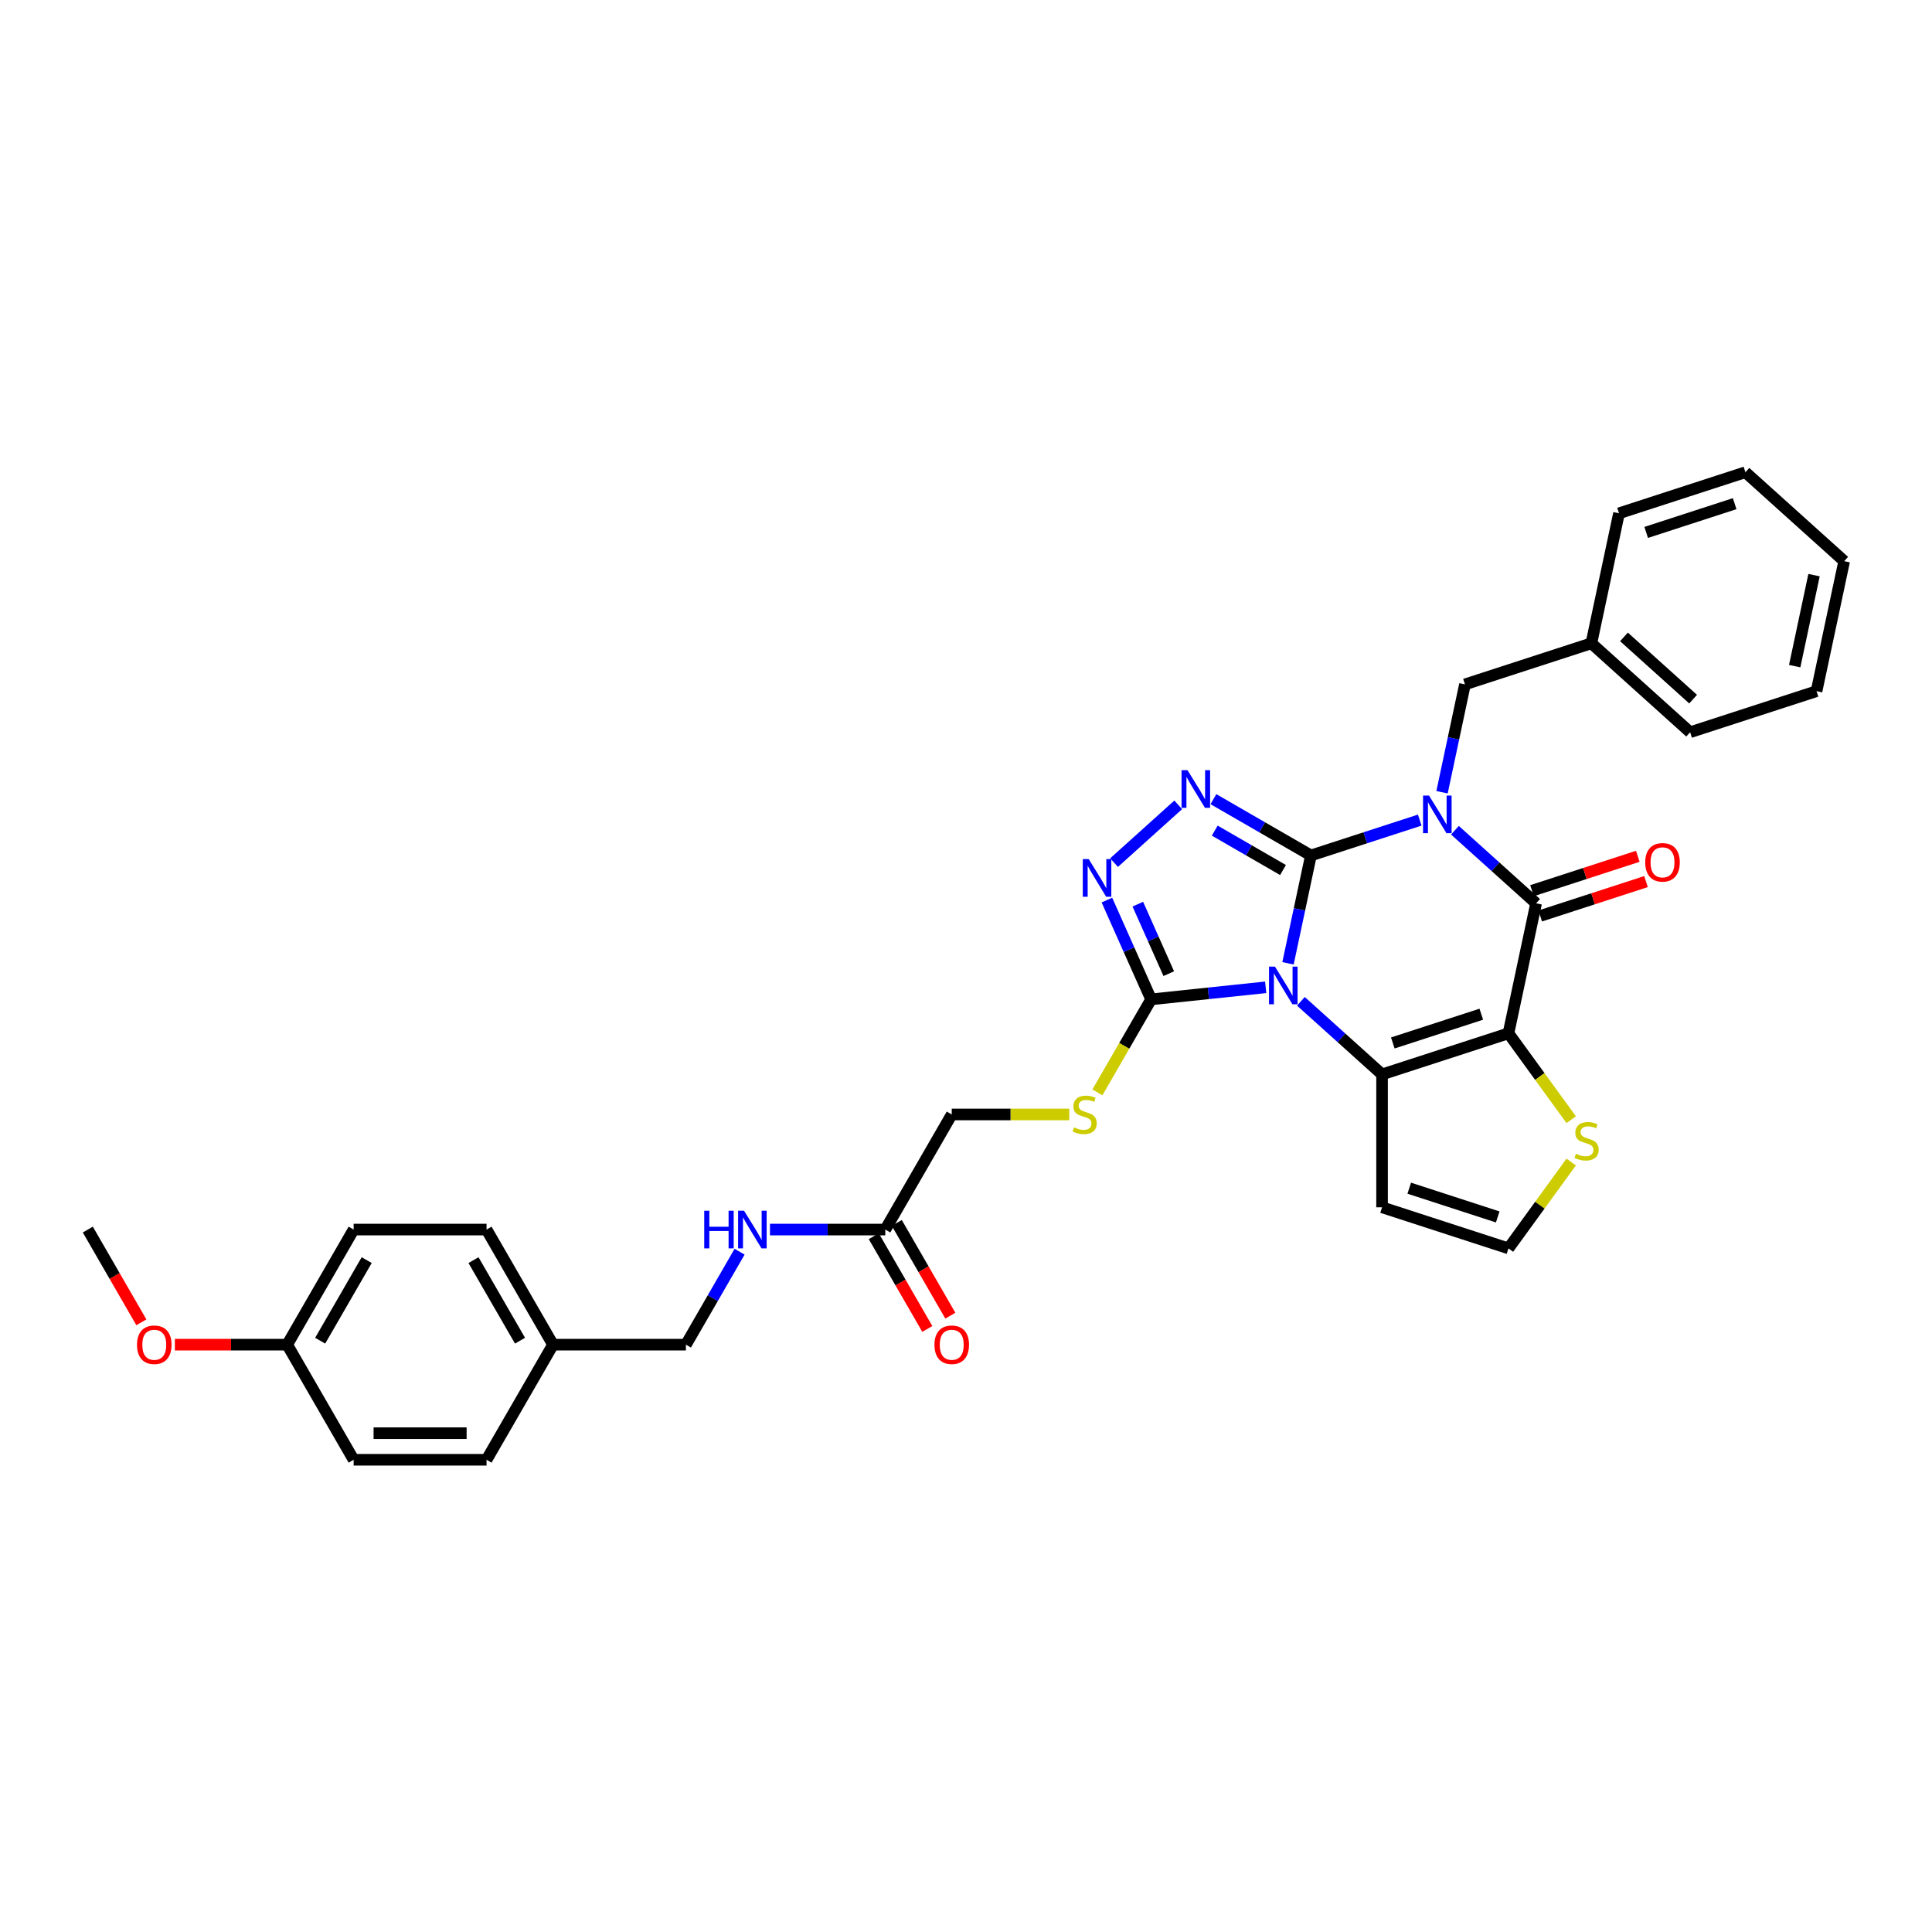<?xml version='1.0' encoding='iso-8859-1'?>
<svg version='1.1' baseProfile='full'
              xmlns='http://www.w3.org/2000/svg'
                      xmlns:rdkit='http://www.rdkit.org/xml'
                      xmlns:xlink='http://www.w3.org/1999/xlink'
                  xml:space='preserve'
width='1000px' height='1000px' viewBox='0 0 1000 1000'>
<!-- END OF HEADER -->
<rect style='opacity:1.0;fill:#FFFFFF;stroke:none' width='1000' height='1000' x='0' y='0'> </rect>
<path class='bond-0' d='M 678.532,442.782 L 672.599,470.698' style='fill:none;fill-rule:evenodd;stroke:#000000;stroke-width:6px;stroke-linecap:butt;stroke-linejoin:miter;stroke-opacity:1' />
<path class='bond-0' d='M 672.599,470.698 L 666.665,498.613' style='fill:none;fill-rule:evenodd;stroke:#0000FF;stroke-width:6px;stroke-linecap:butt;stroke-linejoin:miter;stroke-opacity:1' />
<path class='bond-1' d='M 678.532,442.782 L 706.692,433.633' style='fill:none;fill-rule:evenodd;stroke:#000000;stroke-width:6px;stroke-linecap:butt;stroke-linejoin:miter;stroke-opacity:1' />
<path class='bond-1' d='M 706.692,433.633 L 734.851,424.483' style='fill:none;fill-rule:evenodd;stroke:#0000FF;stroke-width:6px;stroke-linecap:butt;stroke-linejoin:miter;stroke-opacity:1' />
<path class='bond-5' d='M 678.532,442.782 L 653.297,428.213' style='fill:none;fill-rule:evenodd;stroke:#000000;stroke-width:6px;stroke-linecap:butt;stroke-linejoin:miter;stroke-opacity:1' />
<path class='bond-5' d='M 653.297,428.213 L 628.063,413.644' style='fill:none;fill-rule:evenodd;stroke:#0000FF;stroke-width:6px;stroke-linecap:butt;stroke-linejoin:miter;stroke-opacity:1' />
<path class='bond-5' d='M 664.082,450.327 L 646.418,440.129' style='fill:none;fill-rule:evenodd;stroke:#000000;stroke-width:6px;stroke-linecap:butt;stroke-linejoin:miter;stroke-opacity:1' />
<path class='bond-5' d='M 646.418,440.129 L 628.754,429.93' style='fill:none;fill-rule:evenodd;stroke:#0000FF;stroke-width:6px;stroke-linecap:butt;stroke-linejoin:miter;stroke-opacity:1' />
<path class='bond-3' d='M 673.337,518.275 L 694.345,537.191' style='fill:none;fill-rule:evenodd;stroke:#0000FF;stroke-width:6px;stroke-linecap:butt;stroke-linejoin:miter;stroke-opacity:1' />
<path class='bond-3' d='M 694.345,537.191 L 715.353,556.106' style='fill:none;fill-rule:evenodd;stroke:#000000;stroke-width:6px;stroke-linecap:butt;stroke-linejoin:miter;stroke-opacity:1' />
<path class='bond-6' d='M 655.121,511.031 L 625.466,514.148' style='fill:none;fill-rule:evenodd;stroke:#0000FF;stroke-width:6px;stroke-linecap:butt;stroke-linejoin:miter;stroke-opacity:1' />
<path class='bond-6' d='M 625.466,514.148 L 595.811,517.265' style='fill:none;fill-rule:evenodd;stroke:#000000;stroke-width:6px;stroke-linecap:butt;stroke-linejoin:miter;stroke-opacity:1' />
<path class='bond-4' d='M 753.068,429.725 L 774.076,448.641' style='fill:none;fill-rule:evenodd;stroke:#0000FF;stroke-width:6px;stroke-linecap:butt;stroke-linejoin:miter;stroke-opacity:1' />
<path class='bond-4' d='M 774.076,448.641 L 795.084,467.556' style='fill:none;fill-rule:evenodd;stroke:#000000;stroke-width:6px;stroke-linecap:butt;stroke-linejoin:miter;stroke-opacity:1' />
<path class='bond-10' d='M 746.396,410.063 L 752.329,382.148' style='fill:none;fill-rule:evenodd;stroke:#0000FF;stroke-width:6px;stroke-linecap:butt;stroke-linejoin:miter;stroke-opacity:1' />
<path class='bond-10' d='M 752.329,382.148 L 758.263,354.233' style='fill:none;fill-rule:evenodd;stroke:#000000;stroke-width:6px;stroke-linecap:butt;stroke-linejoin:miter;stroke-opacity:1' />
<path class='bond-2' d='M 780.781,534.848 L 795.084,467.556' style='fill:none;fill-rule:evenodd;stroke:#000000;stroke-width:6px;stroke-linecap:butt;stroke-linejoin:miter;stroke-opacity:1' />
<path class='bond-8' d='M 780.781,534.848 L 797.016,557.193' style='fill:none;fill-rule:evenodd;stroke:#000000;stroke-width:6px;stroke-linecap:butt;stroke-linejoin:miter;stroke-opacity:1' />
<path class='bond-8' d='M 797.016,557.193 L 813.251,579.539' style='fill:none;fill-rule:evenodd;stroke:#CCCC00;stroke-width:6px;stroke-linecap:butt;stroke-linejoin:miter;stroke-opacity:1' />
<path class='bond-34' d='M 780.781,534.848 L 715.353,556.106' style='fill:none;fill-rule:evenodd;stroke:#000000;stroke-width:6px;stroke-linecap:butt;stroke-linejoin:miter;stroke-opacity:1' />
<path class='bond-34' d='M 766.715,524.951 L 720.916,539.832' style='fill:none;fill-rule:evenodd;stroke:#000000;stroke-width:6px;stroke-linecap:butt;stroke-linejoin:miter;stroke-opacity:1' />
<path class='bond-9' d='M 715.353,556.106 L 715.353,624.901' style='fill:none;fill-rule:evenodd;stroke:#000000;stroke-width:6px;stroke-linecap:butt;stroke-linejoin:miter;stroke-opacity:1' />
<path class='bond-13' d='M 797.21,474.099 L 824.592,465.202' style='fill:none;fill-rule:evenodd;stroke:#000000;stroke-width:6px;stroke-linecap:butt;stroke-linejoin:miter;stroke-opacity:1' />
<path class='bond-13' d='M 824.592,465.202 L 851.974,456.305' style='fill:none;fill-rule:evenodd;stroke:#FF0000;stroke-width:6px;stroke-linecap:butt;stroke-linejoin:miter;stroke-opacity:1' />
<path class='bond-13' d='M 792.958,461.014 L 820.34,452.117' style='fill:none;fill-rule:evenodd;stroke:#000000;stroke-width:6px;stroke-linecap:butt;stroke-linejoin:miter;stroke-opacity:1' />
<path class='bond-13' d='M 820.34,452.117 L 847.722,443.22' style='fill:none;fill-rule:evenodd;stroke:#FF0000;stroke-width:6px;stroke-linecap:butt;stroke-linejoin:miter;stroke-opacity:1' />
<path class='bond-7' d='M 609.846,416.586 L 576.632,446.492' style='fill:none;fill-rule:evenodd;stroke:#0000FF;stroke-width:6px;stroke-linecap:butt;stroke-linejoin:miter;stroke-opacity:1' />
<path class='bond-11' d='M 595.811,517.265 L 581.913,541.337' style='fill:none;fill-rule:evenodd;stroke:#000000;stroke-width:6px;stroke-linecap:butt;stroke-linejoin:miter;stroke-opacity:1' />
<path class='bond-11' d='M 581.913,541.337 L 568.015,565.409' style='fill:none;fill-rule:evenodd;stroke:#CCCC00;stroke-width:6px;stroke-linecap:butt;stroke-linejoin:miter;stroke-opacity:1' />
<path class='bond-33' d='M 595.811,517.265 L 584.372,491.572' style='fill:none;fill-rule:evenodd;stroke:#000000;stroke-width:6px;stroke-linecap:butt;stroke-linejoin:miter;stroke-opacity:1' />
<path class='bond-33' d='M 584.372,491.572 L 572.933,465.879' style='fill:none;fill-rule:evenodd;stroke:#0000FF;stroke-width:6px;stroke-linecap:butt;stroke-linejoin:miter;stroke-opacity:1' />
<path class='bond-33' d='M 604.949,503.961 L 596.941,485.976' style='fill:none;fill-rule:evenodd;stroke:#000000;stroke-width:6px;stroke-linecap:butt;stroke-linejoin:miter;stroke-opacity:1' />
<path class='bond-33' d='M 596.941,485.976 L 588.934,467.991' style='fill:none;fill-rule:evenodd;stroke:#0000FF;stroke-width:6px;stroke-linecap:butt;stroke-linejoin:miter;stroke-opacity:1' />
<path class='bond-35' d='M 813.251,601.468 L 797.016,623.814' style='fill:none;fill-rule:evenodd;stroke:#CCCC00;stroke-width:6px;stroke-linecap:butt;stroke-linejoin:miter;stroke-opacity:1' />
<path class='bond-35' d='M 797.016,623.814 L 780.781,646.16' style='fill:none;fill-rule:evenodd;stroke:#000000;stroke-width:6px;stroke-linecap:butt;stroke-linejoin:miter;stroke-opacity:1' />
<path class='bond-12' d='M 715.353,624.901 L 780.781,646.16' style='fill:none;fill-rule:evenodd;stroke:#000000;stroke-width:6px;stroke-linecap:butt;stroke-linejoin:miter;stroke-opacity:1' />
<path class='bond-12' d='M 729.419,615.004 L 775.218,629.885' style='fill:none;fill-rule:evenodd;stroke:#000000;stroke-width:6px;stroke-linecap:butt;stroke-linejoin:miter;stroke-opacity:1' />
<path class='bond-20' d='M 758.263,354.233 L 823.69,332.974' style='fill:none;fill-rule:evenodd;stroke:#000000;stroke-width:6px;stroke-linecap:butt;stroke-linejoin:miter;stroke-opacity:1' />
<path class='bond-17' d='M 553.447,576.843 L 523.033,576.843' style='fill:none;fill-rule:evenodd;stroke:#CCCC00;stroke-width:6px;stroke-linecap:butt;stroke-linejoin:miter;stroke-opacity:1' />
<path class='bond-17' d='M 523.033,576.843 L 492.619,576.843' style='fill:none;fill-rule:evenodd;stroke:#000000;stroke-width:6px;stroke-linecap:butt;stroke-linejoin:miter;stroke-opacity:1' />
<path class='bond-14' d='M 458.222,636.42 L 492.619,576.843' style='fill:none;fill-rule:evenodd;stroke:#000000;stroke-width:6px;stroke-linecap:butt;stroke-linejoin:miter;stroke-opacity:1' />
<path class='bond-15' d='M 458.222,636.42 L 428.379,636.42' style='fill:none;fill-rule:evenodd;stroke:#000000;stroke-width:6px;stroke-linecap:butt;stroke-linejoin:miter;stroke-opacity:1' />
<path class='bond-15' d='M 428.379,636.42 L 398.536,636.42' style='fill:none;fill-rule:evenodd;stroke:#0000FF;stroke-width:6px;stroke-linecap:butt;stroke-linejoin:miter;stroke-opacity:1' />
<path class='bond-16' d='M 452.264,639.86 L 466.123,663.863' style='fill:none;fill-rule:evenodd;stroke:#000000;stroke-width:6px;stroke-linecap:butt;stroke-linejoin:miter;stroke-opacity:1' />
<path class='bond-16' d='M 466.123,663.863 L 479.981,687.867' style='fill:none;fill-rule:evenodd;stroke:#FF0000;stroke-width:6px;stroke-linecap:butt;stroke-linejoin:miter;stroke-opacity:1' />
<path class='bond-16' d='M 464.18,632.981 L 478.038,656.984' style='fill:none;fill-rule:evenodd;stroke:#000000;stroke-width:6px;stroke-linecap:butt;stroke-linejoin:miter;stroke-opacity:1' />
<path class='bond-16' d='M 478.038,656.984 L 491.896,680.987' style='fill:none;fill-rule:evenodd;stroke:#FF0000;stroke-width:6px;stroke-linecap:butt;stroke-linejoin:miter;stroke-opacity:1' />
<path class='bond-18' d='M 382.81,647.882 L 368.92,671.94' style='fill:none;fill-rule:evenodd;stroke:#0000FF;stroke-width:6px;stroke-linecap:butt;stroke-linejoin:miter;stroke-opacity:1' />
<path class='bond-18' d='M 368.92,671.94 L 355.03,695.998' style='fill:none;fill-rule:evenodd;stroke:#000000;stroke-width:6px;stroke-linecap:butt;stroke-linejoin:miter;stroke-opacity:1' />
<path class='bond-19' d='M 355.03,695.998 L 286.236,695.998' style='fill:none;fill-rule:evenodd;stroke:#000000;stroke-width:6px;stroke-linecap:butt;stroke-linejoin:miter;stroke-opacity:1' />
<path class='bond-22' d='M 286.236,695.998 L 251.838,755.576' style='fill:none;fill-rule:evenodd;stroke:#000000;stroke-width:6px;stroke-linecap:butt;stroke-linejoin:miter;stroke-opacity:1' />
<path class='bond-23' d='M 286.236,695.998 L 251.838,636.42' style='fill:none;fill-rule:evenodd;stroke:#000000;stroke-width:6px;stroke-linecap:butt;stroke-linejoin:miter;stroke-opacity:1' />
<path class='bond-23' d='M 269.16,693.941 L 245.082,652.237' style='fill:none;fill-rule:evenodd;stroke:#000000;stroke-width:6px;stroke-linecap:butt;stroke-linejoin:miter;stroke-opacity:1' />
<path class='bond-27' d='M 823.69,332.974 L 874.815,379.006' style='fill:none;fill-rule:evenodd;stroke:#000000;stroke-width:6px;stroke-linecap:butt;stroke-linejoin:miter;stroke-opacity:1' />
<path class='bond-27' d='M 840.566,329.654 L 876.353,361.877' style='fill:none;fill-rule:evenodd;stroke:#000000;stroke-width:6px;stroke-linecap:butt;stroke-linejoin:miter;stroke-opacity:1' />
<path class='bond-28' d='M 823.69,332.974 L 837.994,265.683' style='fill:none;fill-rule:evenodd;stroke:#000000;stroke-width:6px;stroke-linecap:butt;stroke-linejoin:miter;stroke-opacity:1' />
<path class='bond-21' d='M 148.646,695.998 L 183.044,636.42' style='fill:none;fill-rule:evenodd;stroke:#000000;stroke-width:6px;stroke-linecap:butt;stroke-linejoin:miter;stroke-opacity:1' />
<path class='bond-21' d='M 165.722,693.941 L 189.8,652.237' style='fill:none;fill-rule:evenodd;stroke:#000000;stroke-width:6px;stroke-linecap:butt;stroke-linejoin:miter;stroke-opacity:1' />
<path class='bond-26' d='M 148.646,695.998 L 119.581,695.998' style='fill:none;fill-rule:evenodd;stroke:#000000;stroke-width:6px;stroke-linecap:butt;stroke-linejoin:miter;stroke-opacity:1' />
<path class='bond-26' d='M 119.581,695.998 L 90.515,695.998' style='fill:none;fill-rule:evenodd;stroke:#FF0000;stroke-width:6px;stroke-linecap:butt;stroke-linejoin:miter;stroke-opacity:1' />
<path class='bond-37' d='M 148.646,695.998 L 183.044,755.576' style='fill:none;fill-rule:evenodd;stroke:#000000;stroke-width:6px;stroke-linecap:butt;stroke-linejoin:miter;stroke-opacity:1' />
<path class='bond-25' d='M 251.838,755.576 L 183.044,755.576' style='fill:none;fill-rule:evenodd;stroke:#000000;stroke-width:6px;stroke-linecap:butt;stroke-linejoin:miter;stroke-opacity:1' />
<path class='bond-25' d='M 241.519,741.817 L 193.363,741.817' style='fill:none;fill-rule:evenodd;stroke:#000000;stroke-width:6px;stroke-linecap:butt;stroke-linejoin:miter;stroke-opacity:1' />
<path class='bond-24' d='M 251.838,636.42 L 183.044,636.42' style='fill:none;fill-rule:evenodd;stroke:#000000;stroke-width:6px;stroke-linecap:butt;stroke-linejoin:miter;stroke-opacity:1' />
<path class='bond-29' d='M 73.171,684.427 L 59.313,660.424' style='fill:none;fill-rule:evenodd;stroke:#FF0000;stroke-width:6px;stroke-linecap:butt;stroke-linejoin:miter;stroke-opacity:1' />
<path class='bond-29' d='M 59.313,660.424 L 45.455,636.42' style='fill:none;fill-rule:evenodd;stroke:#000000;stroke-width:6px;stroke-linecap:butt;stroke-linejoin:miter;stroke-opacity:1' />
<path class='bond-30' d='M 874.815,379.006 L 940.242,357.748' style='fill:none;fill-rule:evenodd;stroke:#000000;stroke-width:6px;stroke-linecap:butt;stroke-linejoin:miter;stroke-opacity:1' />
<path class='bond-31' d='M 837.994,265.683 L 903.421,244.424' style='fill:none;fill-rule:evenodd;stroke:#000000;stroke-width:6px;stroke-linecap:butt;stroke-linejoin:miter;stroke-opacity:1' />
<path class='bond-31' d='M 852.059,275.579 L 897.859,260.698' style='fill:none;fill-rule:evenodd;stroke:#000000;stroke-width:6px;stroke-linecap:butt;stroke-linejoin:miter;stroke-opacity:1' />
<path class='bond-36' d='M 940.242,357.748 L 954.545,290.456' style='fill:none;fill-rule:evenodd;stroke:#000000;stroke-width:6px;stroke-linecap:butt;stroke-linejoin:miter;stroke-opacity:1' />
<path class='bond-36' d='M 928.929,344.793 L 938.942,297.689' style='fill:none;fill-rule:evenodd;stroke:#000000;stroke-width:6px;stroke-linecap:butt;stroke-linejoin:miter;stroke-opacity:1' />
<path class='bond-32' d='M 903.421,244.424 L 954.545,290.456' style='fill:none;fill-rule:evenodd;stroke:#000000;stroke-width:6px;stroke-linecap:butt;stroke-linejoin:miter;stroke-opacity:1' />
<path  class='atom-1' d='M 659.922 500.332
L 666.307 510.652
Q 666.939 511.67, 667.958 513.513
Q 668.976 515.357, 669.031 515.467
L 669.031 500.332
L 671.617 500.332
L 671.617 519.815
L 668.948 519.815
L 662.096 508.533
Q 661.298 507.212, 660.445 505.698
Q 659.62 504.185, 659.372 503.717
L 659.372 519.815
L 656.84 519.815
L 656.84 500.332
L 659.922 500.332
' fill='#0000FF'/>
<path  class='atom-2' d='M 739.653 411.782
L 746.037 422.102
Q 746.67 423.12, 747.688 424.963
Q 748.706 426.807, 748.762 426.917
L 748.762 411.782
L 751.348 411.782
L 751.348 431.265
L 748.679 431.265
L 741.827 419.983
Q 741.029 418.662, 740.176 417.148
Q 739.35 415.635, 739.103 415.167
L 739.103 431.265
L 736.571 431.265
L 736.571 411.782
L 739.653 411.782
' fill='#0000FF'/>
<path  class='atom-6' d='M 614.648 398.644
L 621.032 408.963
Q 621.665 409.981, 622.683 411.825
Q 623.701 413.669, 623.756 413.779
L 623.756 398.644
L 626.343 398.644
L 626.343 418.126
L 623.674 418.126
L 616.822 406.844
Q 616.024 405.523, 615.171 404.01
Q 614.345 402.496, 614.097 402.029
L 614.097 418.126
L 611.566 418.126
L 611.566 398.644
L 614.648 398.644
' fill='#0000FF'/>
<path  class='atom-8' d='M 563.523 444.676
L 569.908 454.996
Q 570.54 456.014, 571.559 457.857
Q 572.577 459.701, 572.632 459.811
L 572.632 444.676
L 575.218 444.676
L 575.218 464.159
L 572.549 464.159
L 565.697 452.877
Q 564.899 451.556, 564.046 450.042
Q 563.221 448.529, 562.973 448.061
L 562.973 464.159
L 560.441 464.159
L 560.441 444.676
L 563.523 444.676
' fill='#0000FF'/>
<path  class='atom-9' d='M 815.714 597.19
Q 815.934 597.273, 816.842 597.658
Q 817.75 598.043, 818.741 598.291
Q 819.759 598.511, 820.749 598.511
Q 822.593 598.511, 823.666 597.631
Q 824.74 596.723, 824.74 595.154
Q 824.74 594.081, 824.189 593.42
Q 823.666 592.76, 822.841 592.402
Q 822.015 592.045, 820.639 591.632
Q 818.906 591.109, 817.86 590.614
Q 816.842 590.118, 816.099 589.073
Q 815.383 588.027, 815.383 586.266
Q 815.383 583.817, 817.035 582.303
Q 818.713 580.79, 822.015 580.79
Q 824.272 580.79, 826.831 581.863
L 826.198 583.982
Q 823.859 583.019, 822.098 583.019
Q 820.199 583.019, 819.153 583.817
Q 818.108 584.587, 818.135 585.936
Q 818.135 586.981, 818.658 587.614
Q 819.208 588.247, 819.979 588.605
Q 820.777 588.963, 822.098 589.375
Q 823.859 589.926, 824.905 590.476
Q 825.95 591.026, 826.693 592.155
Q 827.464 593.255, 827.464 595.154
Q 827.464 597.851, 825.648 599.309
Q 823.859 600.74, 820.859 600.74
Q 819.126 600.74, 817.805 600.355
Q 816.512 599.997, 814.971 599.364
L 815.714 597.19
' fill='#CCCC00'/>
<path  class='atom-12' d='M 555.91 583.529
Q 556.13 583.612, 557.039 583.997
Q 557.947 584.382, 558.937 584.63
Q 559.955 584.85, 560.946 584.85
Q 562.79 584.85, 563.863 583.97
Q 564.936 583.062, 564.936 581.493
Q 564.936 580.42, 564.386 579.759
Q 563.863 579.099, 563.037 578.741
Q 562.212 578.384, 560.836 577.971
Q 559.102 577.448, 558.057 576.953
Q 557.039 576.457, 556.296 575.412
Q 555.58 574.366, 555.58 572.605
Q 555.58 570.156, 557.231 568.642
Q 558.91 567.129, 562.212 567.129
Q 564.468 567.129, 567.028 568.202
L 566.395 570.321
Q 564.056 569.358, 562.294 569.358
Q 560.396 569.358, 559.35 570.156
Q 558.304 570.926, 558.332 572.275
Q 558.332 573.32, 558.855 573.953
Q 559.405 574.586, 560.176 574.944
Q 560.974 575.302, 562.294 575.714
Q 564.056 576.265, 565.101 576.815
Q 566.147 577.365, 566.89 578.494
Q 567.66 579.594, 567.66 581.493
Q 567.66 584.19, 565.844 585.648
Q 564.056 587.079, 561.056 587.079
Q 559.323 587.079, 558.002 586.694
Q 556.708 586.336, 555.167 585.703
L 555.91 583.529
' fill='#CCCC00'/>
<path  class='atom-14' d='M 851.568 446.353
Q 851.568 441.675, 853.88 439.06
Q 856.191 436.446, 860.512 436.446
Q 864.832 436.446, 867.143 439.06
Q 869.455 441.675, 869.455 446.353
Q 869.455 451.086, 867.116 453.782
Q 864.777 456.452, 860.512 456.452
Q 856.219 456.452, 853.88 453.782
Q 851.568 451.113, 851.568 446.353
M 860.512 454.25
Q 863.483 454.25, 865.079 452.269
Q 866.703 450.26, 866.703 446.353
Q 866.703 442.528, 865.079 440.601
Q 863.483 438.648, 860.512 438.648
Q 857.54 438.648, 855.916 440.574
Q 854.32 442.5, 854.32 446.353
Q 854.32 450.288, 855.916 452.269
Q 857.54 454.25, 860.512 454.25
' fill='#FF0000'/>
<path  class='atom-16' d='M 364.51 626.679
L 367.152 626.679
L 367.152 634.962
L 377.113 634.962
L 377.113 626.679
L 379.755 626.679
L 379.755 646.162
L 377.113 646.162
L 377.113 637.163
L 367.152 637.163
L 367.152 646.162
L 364.51 646.162
L 364.51 626.679
' fill='#0000FF'/>
<path  class='atom-16' d='M 385.121 626.679
L 391.505 636.998
Q 392.138 638.016, 393.156 639.86
Q 394.174 641.704, 394.229 641.814
L 394.229 626.679
L 396.816 626.679
L 396.816 646.162
L 394.147 646.162
L 387.295 634.879
Q 386.497 633.559, 385.644 632.045
Q 384.818 630.532, 384.571 630.064
L 384.571 646.162
L 382.039 646.162
L 382.039 626.679
L 385.121 626.679
' fill='#0000FF'/>
<path  class='atom-17' d='M 483.676 696.053
Q 483.676 691.375, 485.988 688.761
Q 488.299 686.147, 492.619 686.147
Q 496.94 686.147, 499.251 688.761
Q 501.563 691.375, 501.563 696.053
Q 501.563 700.786, 499.224 703.483
Q 496.885 706.152, 492.619 706.152
Q 488.327 706.152, 485.988 703.483
Q 483.676 700.814, 483.676 696.053
M 492.619 703.951
Q 495.591 703.951, 497.187 701.97
Q 498.811 699.961, 498.811 696.053
Q 498.811 692.228, 497.187 690.302
Q 495.591 688.348, 492.619 688.348
Q 489.647 688.348, 488.024 690.275
Q 486.428 692.201, 486.428 696.053
Q 486.428 699.988, 488.024 701.97
Q 489.647 703.951, 492.619 703.951
' fill='#FF0000'/>
<path  class='atom-27' d='M 70.909 696.053
Q 70.909 691.375, 73.22 688.761
Q 75.531 686.147, 79.852 686.147
Q 84.172 686.147, 86.484 688.761
Q 88.795 691.375, 88.795 696.053
Q 88.795 700.786, 86.456 703.483
Q 84.117 706.152, 79.852 706.152
Q 75.559 706.152, 73.22 703.483
Q 70.909 700.814, 70.909 696.053
M 79.852 703.951
Q 82.824 703.951, 84.42 701.97
Q 86.043 699.961, 86.043 696.053
Q 86.043 692.228, 84.42 690.302
Q 82.824 688.348, 79.852 688.348
Q 76.88 688.348, 75.256 690.275
Q 73.66 692.201, 73.66 696.053
Q 73.66 699.988, 75.256 701.97
Q 76.88 703.951, 79.852 703.951
' fill='#FF0000'/>
</svg>
